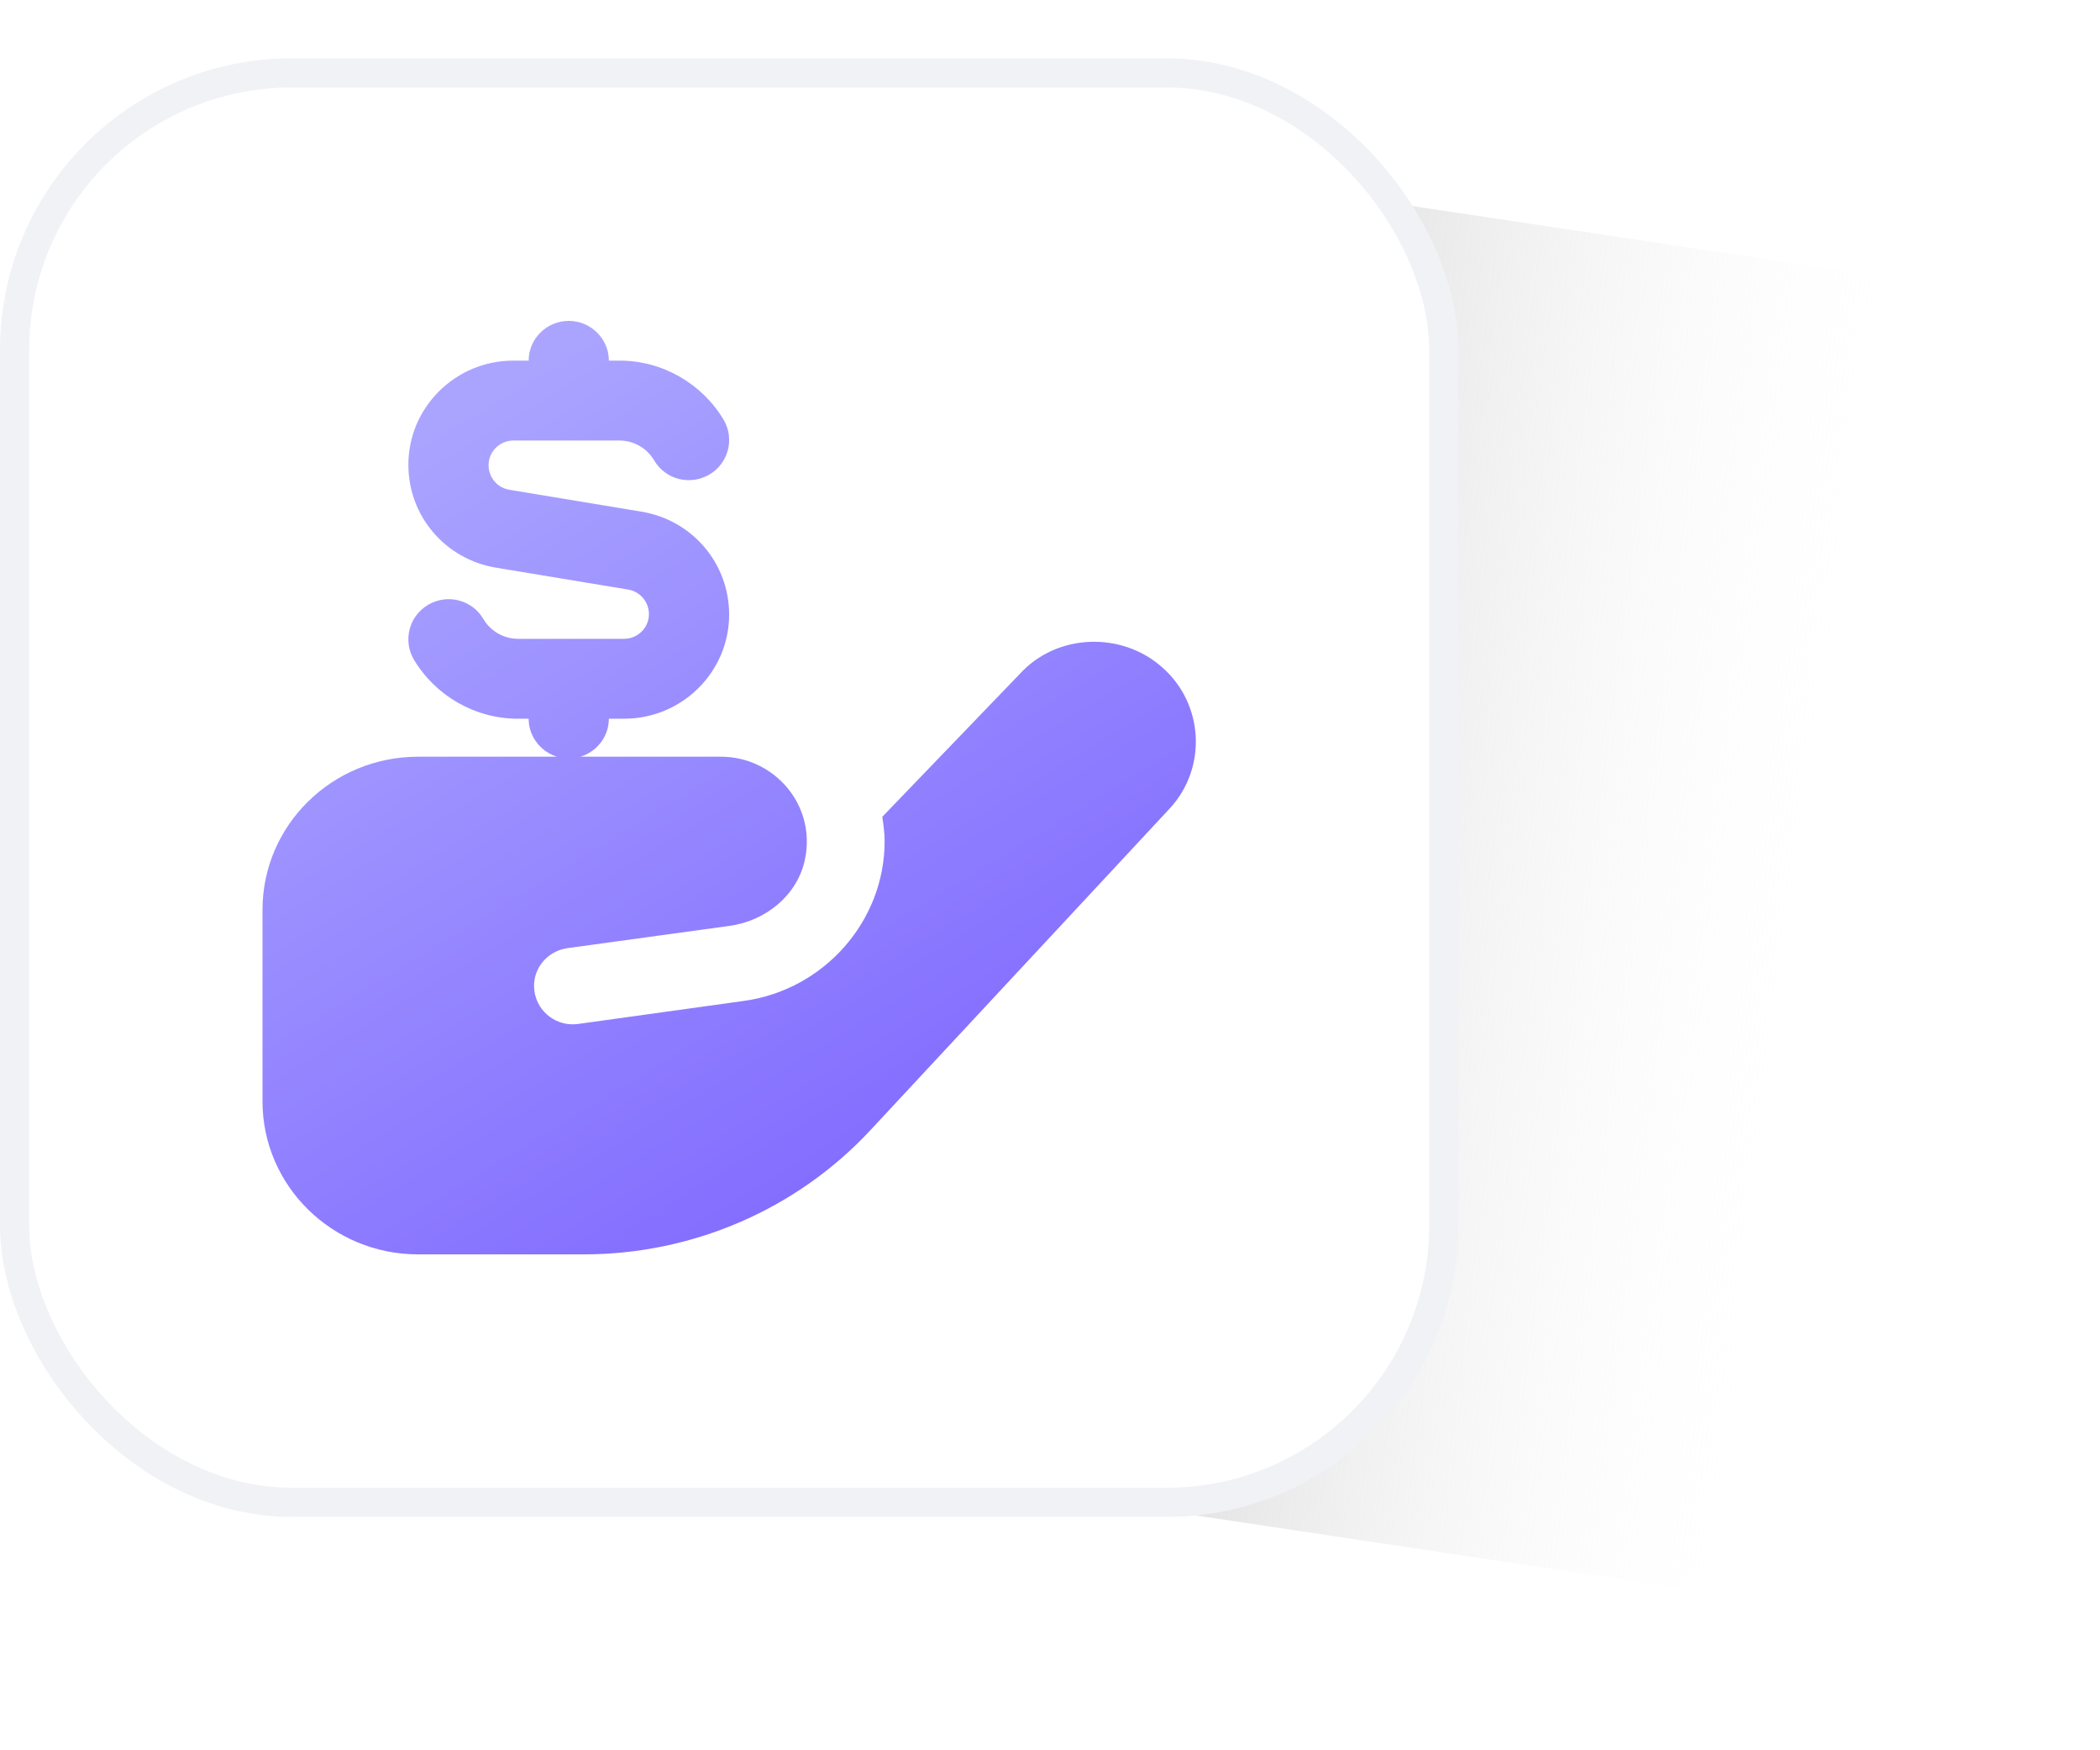 <svg
        width="72"
        height="60"
        viewBox="0 0 72 60"
        fill="none"
        xmlns="http://www.w3.org/2000/svg"
>
    <g filter="url(#filter0_f_9133_502)">
        <path d="M28 4L68 10V56L28 50V4Z" fill="url(#paint0_linear_9133_502)" />
    </g>
    <rect x="0.5" y="2.5" width="49" height="49" rx="9.5" fill="white" stroke="#F0F2F6" />
    <path
            d="M19.5 11C20.256 11 20.875 11.613 20.875 12.362H21.246C22.717 12.362 24.078 13.153 24.82 14.406C25.191 15.06 24.971 15.891 24.311 16.273C23.652 16.654 22.813 16.436 22.428 15.782C22.18 15.36 21.727 15.101 21.232 15.101H17.602C17.135 15.101 16.751 15.482 16.751 15.945C16.751 16.368 17.053 16.722 17.466 16.79L21.988 17.539C23.734 17.825 24.999 19.311 24.999 21.068C24.999 23.03 23.391 24.637 21.398 24.638H20.875C20.875 25.249 20.462 25.77 19.899 25.94H24.714C26.541 25.94 27.996 27.594 27.596 29.471C27.342 30.678 26.262 31.57 25.008 31.74L19.458 32.502C18.725 32.607 18.218 33.263 18.324 33.984C18.431 34.706 19.098 35.205 19.832 35.1L25.501 34.312C28.262 33.932 30.33 31.57 30.33 28.841C30.33 28.552 30.29 28.276 30.25 28L34.973 23.093C35.573 22.437 36.427 22.042 37.36 22.003C38.281 21.964 39.188 22.279 39.868 22.895C41.269 24.142 41.388 26.307 40.121 27.698L29.85 38.735C27.328 41.452 23.753 43 20.019 43H14.336C11.388 43 9 40.651 9 37.751V31.189C9 28.289 11.388 25.94 14.336 25.94H19.101C18.538 25.77 18.125 25.249 18.125 24.638H17.754C16.283 24.638 14.922 23.847 14.18 22.594C13.809 21.94 14.029 21.109 14.688 20.727C15.348 20.346 16.187 20.564 16.572 21.218C16.82 21.64 17.273 21.899 17.768 21.899H21.398C21.865 21.899 22.249 21.518 22.249 21.055C22.249 20.632 21.947 20.278 21.534 20.21L17.012 19.461C15.266 19.175 14.001 17.689 14.001 15.932C14.001 13.97 15.609 12.363 17.602 12.362H18.125C18.125 11.613 18.744 11 19.5 11Z"
            fill="url(#paint1_linear_9133_502)"
    />
    <defs>
        <filter
                id="filter0_f_9133_502"
                x="24"
                y="0"
                width="48"
                height="60"
                filterUnits="userSpaceOnUse"
                color-interpolation-filters="sRGB"
        >
            <feFlood flood-opacity="0" result="BackgroundImageFix" />
            <feBlend mode="normal" in="SourceGraphic" in2="BackgroundImageFix" result="shape" />
            <feGaussianBlur stdDeviation="2" result="effect1_foregroundBlur_9133_502" />
        </filter>
        <linearGradient
                id="paint0_linear_9133_502"
                x1="24.948"
                y1="30.776"
                x2="62.621"
                y2="35.642"
                gradientUnits="userSpaceOnUse"
        >
            <stop stop-color="#989898" />
            <stop offset="1" stop-color="white" stop-opacity="0" />
        </linearGradient>
        <linearGradient
                id="paint1_linear_9133_502"
                x1="16"
                y1="14"
                x2="31.5"
                y2="39.5"
                gradientUnits="userSpaceOnUse"
        >
            <stop stop-color="#AAA4FF" />
            <stop offset="1" stop-color="#826CFF" />
        </linearGradient>
    </defs>
</svg>